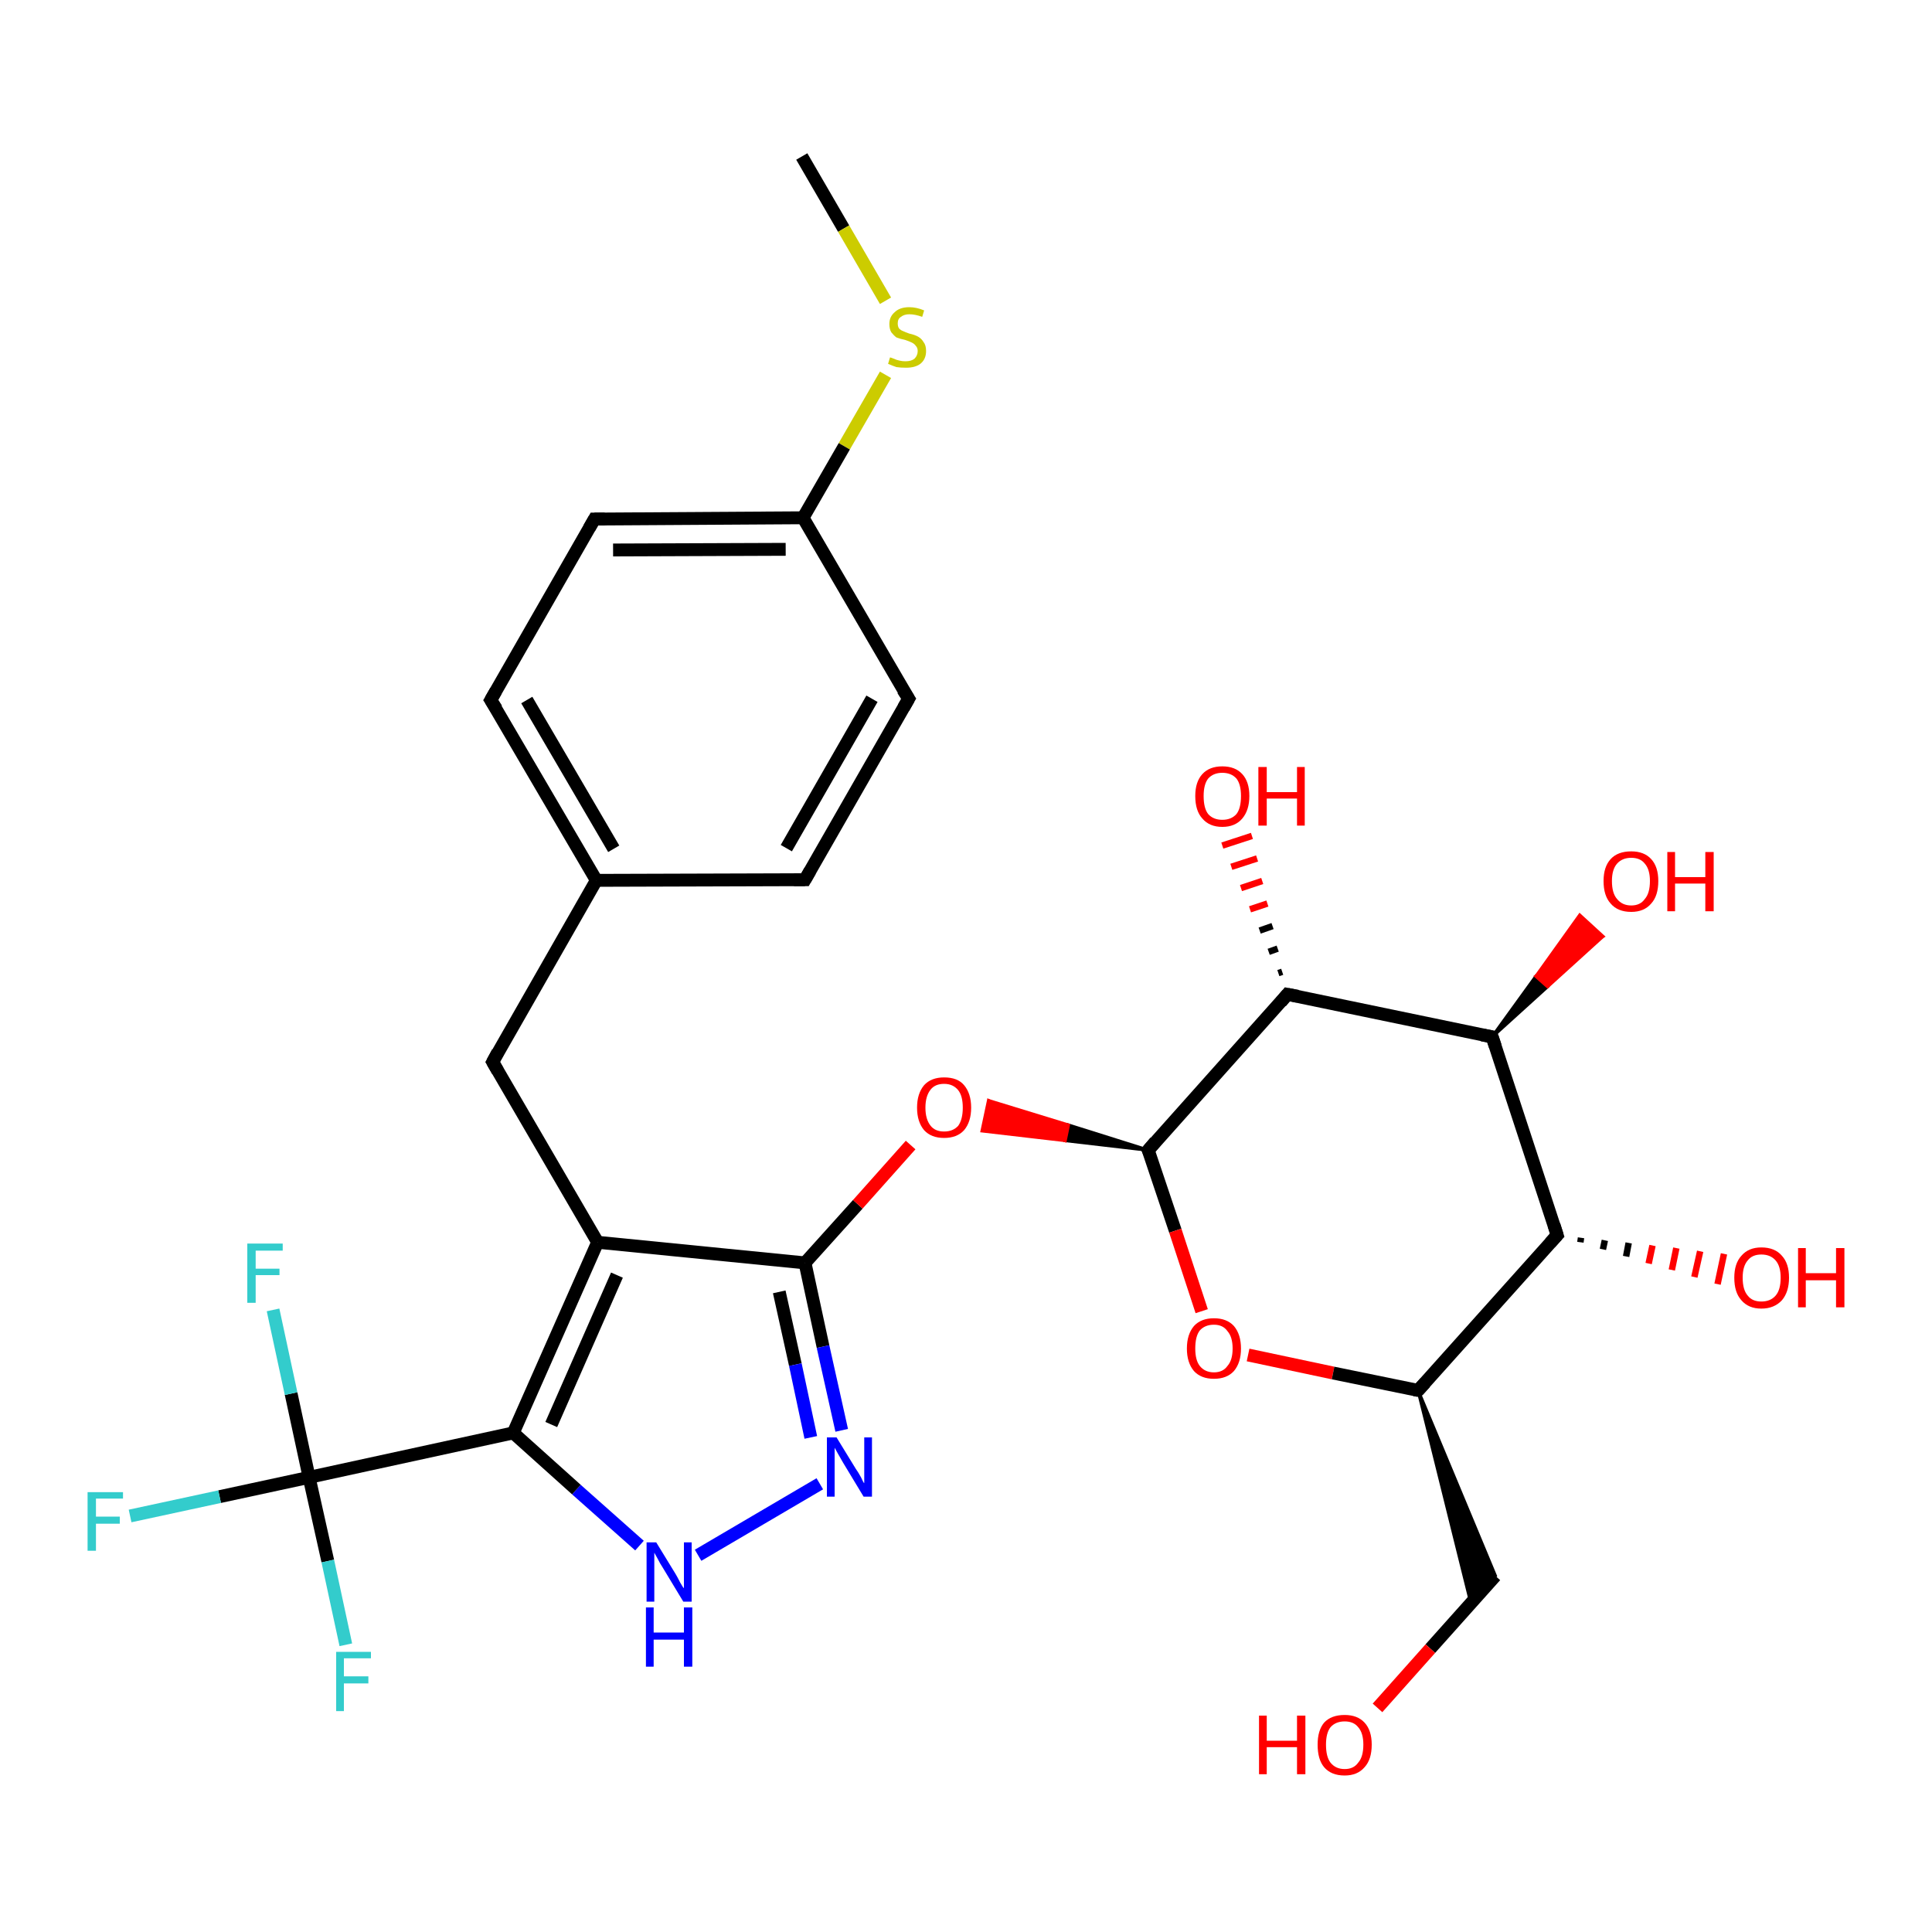 <?xml version='1.0' encoding='iso-8859-1'?>
<svg version='1.1' baseProfile='full'
              xmlns='http://www.w3.org/2000/svg'
                      xmlns:rdkit='http://www.rdkit.org/xml'
                      xmlns:xlink='http://www.w3.org/1999/xlink'
                  xml:space='preserve'
width='300px' height='300px' viewBox='0 0 300 300'>
<!-- END OF HEADER -->
<rect style='opacity:1.0;fill:#FFFFFF;stroke:none' width='300.0' height='300.0' x='0.0' y='0.0'> </rect>
<path class='bond-0 atom-0 atom-1' d='M 124.5,24.3 L 131.0,35.5' style='fill:none;fill-rule:evenodd;stroke:#000000;stroke-width:2.0px;stroke-linecap:butt;stroke-linejoin:miter;stroke-opacity:1' />
<path class='bond-0 atom-0 atom-1' d='M 131.0,35.5 L 137.5,46.7' style='fill:none;fill-rule:evenodd;stroke:#CCCC00;stroke-width:2.0px;stroke-linecap:butt;stroke-linejoin:miter;stroke-opacity:1' />
<path class='bond-1 atom-1 atom-2' d='M 137.5,58.2 L 131.1,69.3' style='fill:none;fill-rule:evenodd;stroke:#CCCC00;stroke-width:2.0px;stroke-linecap:butt;stroke-linejoin:miter;stroke-opacity:1' />
<path class='bond-1 atom-1 atom-2' d='M 131.1,69.3 L 124.7,80.4' style='fill:none;fill-rule:evenodd;stroke:#000000;stroke-width:2.0px;stroke-linecap:butt;stroke-linejoin:miter;stroke-opacity:1' />
<path class='bond-2 atom-2 atom-3' d='M 124.7,80.4 L 92.3,80.6' style='fill:none;fill-rule:evenodd;stroke:#000000;stroke-width:2.0px;stroke-linecap:butt;stroke-linejoin:miter;stroke-opacity:1' />
<path class='bond-2 atom-2 atom-3' d='M 122.0,85.3 L 95.2,85.4' style='fill:none;fill-rule:evenodd;stroke:#000000;stroke-width:2.0px;stroke-linecap:butt;stroke-linejoin:miter;stroke-opacity:1' />
<path class='bond-3 atom-3 atom-4' d='M 92.3,80.6 L 76.2,108.7' style='fill:none;fill-rule:evenodd;stroke:#000000;stroke-width:2.0px;stroke-linecap:butt;stroke-linejoin:miter;stroke-opacity:1' />
<path class='bond-4 atom-4 atom-5' d='M 76.2,108.7 L 92.6,136.7' style='fill:none;fill-rule:evenodd;stroke:#000000;stroke-width:2.0px;stroke-linecap:butt;stroke-linejoin:miter;stroke-opacity:1' />
<path class='bond-4 atom-4 atom-5' d='M 81.8,108.7 L 95.3,131.8' style='fill:none;fill-rule:evenodd;stroke:#000000;stroke-width:2.0px;stroke-linecap:butt;stroke-linejoin:miter;stroke-opacity:1' />
<path class='bond-5 atom-5 atom-6' d='M 92.6,136.7 L 76.5,164.9' style='fill:none;fill-rule:evenodd;stroke:#000000;stroke-width:2.0px;stroke-linecap:butt;stroke-linejoin:miter;stroke-opacity:1' />
<path class='bond-6 atom-6 atom-7' d='M 76.5,164.9 L 92.8,192.9' style='fill:none;fill-rule:evenodd;stroke:#000000;stroke-width:2.0px;stroke-linecap:butt;stroke-linejoin:miter;stroke-opacity:1' />
<path class='bond-7 atom-7 atom-8' d='M 92.8,192.9 L 125.0,196.1' style='fill:none;fill-rule:evenodd;stroke:#000000;stroke-width:2.0px;stroke-linecap:butt;stroke-linejoin:miter;stroke-opacity:1' />
<path class='bond-8 atom-8 atom-9' d='M 125.0,196.1 L 133.2,187.0' style='fill:none;fill-rule:evenodd;stroke:#000000;stroke-width:2.0px;stroke-linecap:butt;stroke-linejoin:miter;stroke-opacity:1' />
<path class='bond-8 atom-8 atom-9' d='M 133.2,187.0 L 141.4,177.8' style='fill:none;fill-rule:evenodd;stroke:#FF0000;stroke-width:2.0px;stroke-linecap:butt;stroke-linejoin:miter;stroke-opacity:1' />
<path class='bond-9 atom-10 atom-9' d='M 178.3,178.6 L 165.4,177.1 L 165.9,174.7 Z' style='fill:#000000;fill-rule:evenodd;fill-opacity:1;stroke:#000000;stroke-width:0.5px;stroke-linecap:butt;stroke-linejoin:miter;stroke-opacity:1;' />
<path class='bond-9 atom-10 atom-9' d='M 165.4,177.1 L 153.5,170.9 L 152.5,175.6 Z' style='fill:#FF0000;fill-rule:evenodd;fill-opacity:1;stroke:#FF0000;stroke-width:0.5px;stroke-linecap:butt;stroke-linejoin:miter;stroke-opacity:1;' />
<path class='bond-9 atom-10 atom-9' d='M 165.4,177.1 L 165.9,174.7 L 153.5,170.9 Z' style='fill:#FF0000;fill-rule:evenodd;fill-opacity:1;stroke:#FF0000;stroke-width:0.5px;stroke-linecap:butt;stroke-linejoin:miter;stroke-opacity:1;' />
<path class='bond-10 atom-10 atom-11' d='M 178.3,178.6 L 182.5,191.1' style='fill:none;fill-rule:evenodd;stroke:#000000;stroke-width:2.0px;stroke-linecap:butt;stroke-linejoin:miter;stroke-opacity:1' />
<path class='bond-10 atom-10 atom-11' d='M 182.5,191.1 L 186.6,203.6' style='fill:none;fill-rule:evenodd;stroke:#FF0000;stroke-width:2.0px;stroke-linecap:butt;stroke-linejoin:miter;stroke-opacity:1' />
<path class='bond-11 atom-11 atom-12' d='M 193.8,210.4 L 207.0,213.2' style='fill:none;fill-rule:evenodd;stroke:#FF0000;stroke-width:2.0px;stroke-linecap:butt;stroke-linejoin:miter;stroke-opacity:1' />
<path class='bond-11 atom-11 atom-12' d='M 207.0,213.2 L 220.2,215.9' style='fill:none;fill-rule:evenodd;stroke:#000000;stroke-width:2.0px;stroke-linecap:butt;stroke-linejoin:miter;stroke-opacity:1' />
<path class='bond-12 atom-12 atom-13' d='M 220.2,215.9 L 232.2,244.7 L 228.4,248.9 Z' style='fill:#000000;fill-rule:evenodd;fill-opacity:1;stroke:#000000;stroke-width:0.5px;stroke-linecap:butt;stroke-linejoin:miter;stroke-opacity:1;' />
<path class='bond-13 atom-13 atom-14' d='M 232.2,244.7 L 222.1,256.0' style='fill:none;fill-rule:evenodd;stroke:#000000;stroke-width:2.0px;stroke-linecap:butt;stroke-linejoin:miter;stroke-opacity:1' />
<path class='bond-13 atom-13 atom-14' d='M 222.1,256.0 L 213.9,265.2' style='fill:none;fill-rule:evenodd;stroke:#FF0000;stroke-width:2.0px;stroke-linecap:butt;stroke-linejoin:miter;stroke-opacity:1' />
<path class='bond-14 atom-12 atom-15' d='M 220.2,215.9 L 241.8,191.8' style='fill:none;fill-rule:evenodd;stroke:#000000;stroke-width:2.0px;stroke-linecap:butt;stroke-linejoin:miter;stroke-opacity:1' />
<path class='bond-15 atom-15 atom-16' d='M 245.5,192.2 L 245.4,192.9' style='fill:none;fill-rule:evenodd;stroke:#000000;stroke-width:1.0px;stroke-linecap:butt;stroke-linejoin:miter;stroke-opacity:1' />
<path class='bond-15 atom-15 atom-16' d='M 249.2,192.6 L 248.9,194.0' style='fill:none;fill-rule:evenodd;stroke:#000000;stroke-width:1.0px;stroke-linecap:butt;stroke-linejoin:miter;stroke-opacity:1' />
<path class='bond-15 atom-15 atom-16' d='M 252.9,193.0 L 252.5,195.1' style='fill:none;fill-rule:evenodd;stroke:#000000;stroke-width:1.0px;stroke-linecap:butt;stroke-linejoin:miter;stroke-opacity:1' />
<path class='bond-15 atom-15 atom-16' d='M 256.6,193.4 L 256.0,196.2' style='fill:none;fill-rule:evenodd;stroke:#FF0000;stroke-width:1.0px;stroke-linecap:butt;stroke-linejoin:miter;stroke-opacity:1' />
<path class='bond-15 atom-15 atom-16' d='M 260.3,193.8 L 259.6,197.2' style='fill:none;fill-rule:evenodd;stroke:#FF0000;stroke-width:1.0px;stroke-linecap:butt;stroke-linejoin:miter;stroke-opacity:1' />
<path class='bond-15 atom-15 atom-16' d='M 264.0,194.3 L 263.1,198.3' style='fill:none;fill-rule:evenodd;stroke:#FF0000;stroke-width:1.0px;stroke-linecap:butt;stroke-linejoin:miter;stroke-opacity:1' />
<path class='bond-15 atom-15 atom-16' d='M 267.7,194.7 L 266.7,199.4' style='fill:none;fill-rule:evenodd;stroke:#FF0000;stroke-width:1.0px;stroke-linecap:butt;stroke-linejoin:miter;stroke-opacity:1' />
<path class='bond-16 atom-15 atom-17' d='M 241.8,191.8 L 231.7,161.0' style='fill:none;fill-rule:evenodd;stroke:#000000;stroke-width:2.0px;stroke-linecap:butt;stroke-linejoin:miter;stroke-opacity:1' />
<path class='bond-17 atom-17 atom-18' d='M 231.7,161.0 L 238.5,151.6 L 240.3,153.2 Z' style='fill:#000000;fill-rule:evenodd;fill-opacity:1;stroke:#000000;stroke-width:0.5px;stroke-linecap:butt;stroke-linejoin:miter;stroke-opacity:1;' />
<path class='bond-17 atom-17 atom-18' d='M 238.5,151.6 L 248.9,145.4 L 245.3,142.1 Z' style='fill:#FF0000;fill-rule:evenodd;fill-opacity:1;stroke:#FF0000;stroke-width:0.5px;stroke-linecap:butt;stroke-linejoin:miter;stroke-opacity:1;' />
<path class='bond-17 atom-17 atom-18' d='M 238.5,151.6 L 240.3,153.2 L 248.9,145.4 Z' style='fill:#FF0000;fill-rule:evenodd;fill-opacity:1;stroke:#FF0000;stroke-width:0.5px;stroke-linecap:butt;stroke-linejoin:miter;stroke-opacity:1;' />
<path class='bond-18 atom-17 atom-19' d='M 231.7,161.0 L 199.9,154.4' style='fill:none;fill-rule:evenodd;stroke:#000000;stroke-width:2.0px;stroke-linecap:butt;stroke-linejoin:miter;stroke-opacity:1' />
<path class='bond-19 atom-19 atom-20' d='M 198.5,151.1 L 199.1,150.9' style='fill:none;fill-rule:evenodd;stroke:#000000;stroke-width:1.0px;stroke-linecap:butt;stroke-linejoin:miter;stroke-opacity:1' />
<path class='bond-19 atom-19 atom-20' d='M 197.0,147.8 L 198.4,147.3' style='fill:none;fill-rule:evenodd;stroke:#000000;stroke-width:1.0px;stroke-linecap:butt;stroke-linejoin:miter;stroke-opacity:1' />
<path class='bond-19 atom-19 atom-20' d='M 195.6,144.5 L 197.6,143.8' style='fill:none;fill-rule:evenodd;stroke:#000000;stroke-width:1.0px;stroke-linecap:butt;stroke-linejoin:miter;stroke-opacity:1' />
<path class='bond-19 atom-19 atom-20' d='M 194.1,141.2 L 196.8,140.3' style='fill:none;fill-rule:evenodd;stroke:#FF0000;stroke-width:1.0px;stroke-linecap:butt;stroke-linejoin:miter;stroke-opacity:1' />
<path class='bond-19 atom-19 atom-20' d='M 192.7,137.9 L 196.0,136.8' style='fill:none;fill-rule:evenodd;stroke:#FF0000;stroke-width:1.0px;stroke-linecap:butt;stroke-linejoin:miter;stroke-opacity:1' />
<path class='bond-19 atom-19 atom-20' d='M 191.2,134.6 L 195.2,133.3' style='fill:none;fill-rule:evenodd;stroke:#FF0000;stroke-width:1.0px;stroke-linecap:butt;stroke-linejoin:miter;stroke-opacity:1' />
<path class='bond-19 atom-19 atom-20' d='M 189.8,131.3 L 194.4,129.8' style='fill:none;fill-rule:evenodd;stroke:#FF0000;stroke-width:1.0px;stroke-linecap:butt;stroke-linejoin:miter;stroke-opacity:1' />
<path class='bond-20 atom-8 atom-21' d='M 125.0,196.1 L 127.8,209.1' style='fill:none;fill-rule:evenodd;stroke:#000000;stroke-width:2.0px;stroke-linecap:butt;stroke-linejoin:miter;stroke-opacity:1' />
<path class='bond-20 atom-8 atom-21' d='M 127.8,209.1 L 130.7,222.1' style='fill:none;fill-rule:evenodd;stroke:#0000FF;stroke-width:2.0px;stroke-linecap:butt;stroke-linejoin:miter;stroke-opacity:1' />
<path class='bond-20 atom-8 atom-21' d='M 121.0,200.6 L 123.5,211.9' style='fill:none;fill-rule:evenodd;stroke:#000000;stroke-width:2.0px;stroke-linecap:butt;stroke-linejoin:miter;stroke-opacity:1' />
<path class='bond-20 atom-8 atom-21' d='M 123.5,211.9 L 125.9,223.2' style='fill:none;fill-rule:evenodd;stroke:#0000FF;stroke-width:2.0px;stroke-linecap:butt;stroke-linejoin:miter;stroke-opacity:1' />
<path class='bond-21 atom-21 atom-22' d='M 127.3,230.4 L 108.4,241.5' style='fill:none;fill-rule:evenodd;stroke:#0000FF;stroke-width:2.0px;stroke-linecap:butt;stroke-linejoin:miter;stroke-opacity:1' />
<path class='bond-22 atom-22 atom-23' d='M 99.3,240.0 L 89.5,231.3' style='fill:none;fill-rule:evenodd;stroke:#0000FF;stroke-width:2.0px;stroke-linecap:butt;stroke-linejoin:miter;stroke-opacity:1' />
<path class='bond-22 atom-22 atom-23' d='M 89.5,231.3 L 79.7,222.5' style='fill:none;fill-rule:evenodd;stroke:#000000;stroke-width:2.0px;stroke-linecap:butt;stroke-linejoin:miter;stroke-opacity:1' />
<path class='bond-23 atom-23 atom-24' d='M 79.7,222.5 L 48.0,229.4' style='fill:none;fill-rule:evenodd;stroke:#000000;stroke-width:2.0px;stroke-linecap:butt;stroke-linejoin:miter;stroke-opacity:1' />
<path class='bond-24 atom-24 atom-25' d='M 48.0,229.4 L 34.1,232.4' style='fill:none;fill-rule:evenodd;stroke:#000000;stroke-width:2.0px;stroke-linecap:butt;stroke-linejoin:miter;stroke-opacity:1' />
<path class='bond-24 atom-24 atom-25' d='M 34.1,232.4 L 20.2,235.4' style='fill:none;fill-rule:evenodd;stroke:#33CCCC;stroke-width:2.0px;stroke-linecap:butt;stroke-linejoin:miter;stroke-opacity:1' />
<path class='bond-25 atom-24 atom-26' d='M 48.0,229.4 L 50.9,242.4' style='fill:none;fill-rule:evenodd;stroke:#000000;stroke-width:2.0px;stroke-linecap:butt;stroke-linejoin:miter;stroke-opacity:1' />
<path class='bond-25 atom-24 atom-26' d='M 50.9,242.4 L 53.7,255.4' style='fill:none;fill-rule:evenodd;stroke:#33CCCC;stroke-width:2.0px;stroke-linecap:butt;stroke-linejoin:miter;stroke-opacity:1' />
<path class='bond-26 atom-24 atom-27' d='M 48.0,229.4 L 45.2,216.4' style='fill:none;fill-rule:evenodd;stroke:#000000;stroke-width:2.0px;stroke-linecap:butt;stroke-linejoin:miter;stroke-opacity:1' />
<path class='bond-26 atom-24 atom-27' d='M 45.2,216.4 L 42.4,203.4' style='fill:none;fill-rule:evenodd;stroke:#33CCCC;stroke-width:2.0px;stroke-linecap:butt;stroke-linejoin:miter;stroke-opacity:1' />
<path class='bond-27 atom-5 atom-28' d='M 92.6,136.7 L 125.0,136.6' style='fill:none;fill-rule:evenodd;stroke:#000000;stroke-width:2.0px;stroke-linecap:butt;stroke-linejoin:miter;stroke-opacity:1' />
<path class='bond-28 atom-28 atom-29' d='M 125.0,136.6 L 141.1,108.5' style='fill:none;fill-rule:evenodd;stroke:#000000;stroke-width:2.0px;stroke-linecap:butt;stroke-linejoin:miter;stroke-opacity:1' />
<path class='bond-28 atom-28 atom-29' d='M 122.1,131.7 L 135.4,108.5' style='fill:none;fill-rule:evenodd;stroke:#000000;stroke-width:2.0px;stroke-linecap:butt;stroke-linejoin:miter;stroke-opacity:1' />
<path class='bond-29 atom-29 atom-2' d='M 141.1,108.5 L 124.7,80.4' style='fill:none;fill-rule:evenodd;stroke:#000000;stroke-width:2.0px;stroke-linecap:butt;stroke-linejoin:miter;stroke-opacity:1' />
<path class='bond-30 atom-23 atom-7' d='M 79.7,222.5 L 92.8,192.9' style='fill:none;fill-rule:evenodd;stroke:#000000;stroke-width:2.0px;stroke-linecap:butt;stroke-linejoin:miter;stroke-opacity:1' />
<path class='bond-30 atom-23 atom-7' d='M 85.6,221.2 L 95.8,198.0' style='fill:none;fill-rule:evenodd;stroke:#000000;stroke-width:2.0px;stroke-linecap:butt;stroke-linejoin:miter;stroke-opacity:1' />
<path class='bond-31 atom-19 atom-10' d='M 199.9,154.4 L 178.3,178.6' style='fill:none;fill-rule:evenodd;stroke:#000000;stroke-width:2.0px;stroke-linecap:butt;stroke-linejoin:miter;stroke-opacity:1' />
<path d='M 93.9,80.6 L 92.3,80.6 L 91.5,82.0' style='fill:none;stroke:#000000;stroke-width:2.0px;stroke-linecap:butt;stroke-linejoin:miter;stroke-opacity:1;' />
<path d='M 77.0,107.3 L 76.2,108.7 L 77.1,110.1' style='fill:none;stroke:#000000;stroke-width:2.0px;stroke-linecap:butt;stroke-linejoin:miter;stroke-opacity:1;' />
<path d='M 77.3,163.4 L 76.5,164.9 L 77.3,166.3' style='fill:none;stroke:#000000;stroke-width:2.0px;stroke-linecap:butt;stroke-linejoin:miter;stroke-opacity:1;' />
<path d='M 178.6,179.2 L 178.3,178.6 L 179.4,177.3' style='fill:none;stroke:#000000;stroke-width:2.0px;stroke-linecap:butt;stroke-linejoin:miter;stroke-opacity:1;' />
<path d='M 219.6,215.8 L 220.2,215.9 L 221.3,214.7' style='fill:none;stroke:#000000;stroke-width:2.0px;stroke-linecap:butt;stroke-linejoin:miter;stroke-opacity:1;' />
<path d='M 240.7,193.0 L 241.8,191.8 L 241.3,190.2' style='fill:none;stroke:#000000;stroke-width:2.0px;stroke-linecap:butt;stroke-linejoin:miter;stroke-opacity:1;' />
<path d='M 232.2,162.5 L 231.7,161.0 L 230.1,160.7' style='fill:none;stroke:#000000;stroke-width:2.0px;stroke-linecap:butt;stroke-linejoin:miter;stroke-opacity:1;' />
<path d='M 201.5,154.7 L 199.9,154.4 L 198.9,155.6' style='fill:none;stroke:#000000;stroke-width:2.0px;stroke-linecap:butt;stroke-linejoin:miter;stroke-opacity:1;' />
<path d='M 123.3,136.6 L 125.0,136.6 L 125.8,135.2' style='fill:none;stroke:#000000;stroke-width:2.0px;stroke-linecap:butt;stroke-linejoin:miter;stroke-opacity:1;' />
<path d='M 140.3,109.9 L 141.1,108.5 L 140.2,107.1' style='fill:none;stroke:#000000;stroke-width:2.0px;stroke-linecap:butt;stroke-linejoin:miter;stroke-opacity:1;' />
<path class='atom-1' d='M 138.2 55.5
Q 138.3 55.5, 138.8 55.7
Q 139.2 55.9, 139.7 56.0
Q 140.1 56.1, 140.6 56.1
Q 141.5 56.1, 142.0 55.7
Q 142.5 55.2, 142.5 54.5
Q 142.5 54.0, 142.2 53.7
Q 142.0 53.4, 141.6 53.2
Q 141.2 53.0, 140.6 52.8
Q 139.7 52.6, 139.2 52.4
Q 138.8 52.1, 138.4 51.6
Q 138.1 51.1, 138.1 50.3
Q 138.1 49.2, 138.9 48.5
Q 139.7 47.7, 141.2 47.7
Q 142.3 47.7, 143.5 48.2
L 143.2 49.2
Q 142.1 48.8, 141.2 48.8
Q 140.4 48.8, 139.9 49.2
Q 139.4 49.5, 139.4 50.2
Q 139.4 50.7, 139.6 51.0
Q 139.9 51.3, 140.2 51.4
Q 140.6 51.6, 141.2 51.8
Q 142.1 52.0, 142.6 52.3
Q 143.1 52.6, 143.4 53.1
Q 143.8 53.6, 143.8 54.5
Q 143.8 55.8, 142.9 56.5
Q 142.1 57.1, 140.7 57.1
Q 139.8 57.1, 139.2 57.0
Q 138.6 56.8, 137.9 56.5
L 138.2 55.5
' fill='#CCCC00'/>
<path class='atom-9' d='M 142.4 172.0
Q 142.4 169.8, 143.5 168.5
Q 144.6 167.3, 146.6 167.3
Q 148.7 167.3, 149.7 168.5
Q 150.8 169.8, 150.8 172.0
Q 150.8 174.2, 149.7 175.5
Q 148.6 176.7, 146.6 176.7
Q 144.6 176.7, 143.5 175.5
Q 142.4 174.2, 142.4 172.0
M 146.6 175.7
Q 148.0 175.7, 148.8 174.8
Q 149.5 173.8, 149.5 172.0
Q 149.5 170.2, 148.8 169.3
Q 148.0 168.3, 146.6 168.3
Q 145.2 168.3, 144.5 169.2
Q 143.7 170.2, 143.7 172.0
Q 143.7 173.8, 144.5 174.8
Q 145.2 175.7, 146.6 175.7
' fill='#FF0000'/>
<path class='atom-11' d='M 184.3 209.4
Q 184.3 207.2, 185.4 205.9
Q 186.5 204.7, 188.5 204.7
Q 190.5 204.7, 191.6 205.9
Q 192.7 207.2, 192.7 209.4
Q 192.7 211.6, 191.6 212.9
Q 190.5 214.1, 188.5 214.1
Q 186.5 214.1, 185.4 212.9
Q 184.3 211.6, 184.3 209.4
M 188.5 213.1
Q 189.9 213.1, 190.6 212.1
Q 191.4 211.2, 191.4 209.4
Q 191.4 207.6, 190.6 206.7
Q 189.9 205.7, 188.5 205.7
Q 187.1 205.7, 186.3 206.6
Q 185.6 207.5, 185.6 209.4
Q 185.6 211.2, 186.3 212.1
Q 187.1 213.1, 188.5 213.1
' fill='#FF0000'/>
<path class='atom-14' d='M 195.5 266.4
L 196.7 266.4
L 196.7 270.3
L 201.4 270.3
L 201.4 266.4
L 202.7 266.4
L 202.7 275.5
L 201.4 275.5
L 201.4 271.3
L 196.7 271.3
L 196.7 275.5
L 195.5 275.5
L 195.5 266.4
' fill='#FF0000'/>
<path class='atom-14' d='M 204.6 270.9
Q 204.6 268.7, 205.6 267.5
Q 206.7 266.3, 208.8 266.3
Q 210.8 266.3, 211.9 267.5
Q 213.0 268.7, 213.0 270.9
Q 213.0 273.2, 211.9 274.4
Q 210.8 275.7, 208.8 275.7
Q 206.7 275.7, 205.6 274.4
Q 204.6 273.2, 204.6 270.9
M 208.8 274.7
Q 210.2 274.7, 210.9 273.7
Q 211.7 272.8, 211.7 270.9
Q 211.7 269.1, 210.9 268.2
Q 210.2 267.3, 208.8 267.3
Q 207.4 267.3, 206.6 268.2
Q 205.9 269.1, 205.9 270.9
Q 205.9 272.8, 206.6 273.7
Q 207.4 274.7, 208.8 274.7
' fill='#FF0000'/>
<path class='atom-16' d='M 269.3 198.4
Q 269.3 196.2, 270.4 195.0
Q 271.5 193.7, 273.5 193.7
Q 275.6 193.7, 276.7 195.0
Q 277.8 196.2, 277.8 198.4
Q 277.8 200.6, 276.7 201.9
Q 275.5 203.2, 273.5 203.2
Q 271.5 203.2, 270.4 201.9
Q 269.3 200.7, 269.3 198.4
M 273.5 202.1
Q 274.9 202.1, 275.7 201.2
Q 276.5 200.3, 276.5 198.4
Q 276.5 196.6, 275.7 195.7
Q 274.9 194.8, 273.5 194.8
Q 272.1 194.8, 271.4 195.7
Q 270.6 196.6, 270.6 198.4
Q 270.6 200.3, 271.4 201.2
Q 272.1 202.1, 273.5 202.1
' fill='#FF0000'/>
<path class='atom-16' d='M 279.2 193.8
L 280.4 193.8
L 280.4 197.7
L 285.1 197.7
L 285.1 193.8
L 286.4 193.8
L 286.4 203.0
L 285.1 203.0
L 285.1 198.8
L 280.4 198.8
L 280.4 203.0
L 279.2 203.0
L 279.2 193.8
' fill='#FF0000'/>
<path class='atom-18' d='M 249.0 136.8
Q 249.0 134.6, 250.1 133.4
Q 251.2 132.2, 253.3 132.2
Q 255.3 132.2, 256.4 133.4
Q 257.5 134.6, 257.5 136.8
Q 257.5 139.1, 256.4 140.3
Q 255.3 141.6, 253.3 141.6
Q 251.2 141.6, 250.1 140.3
Q 249.0 139.1, 249.0 136.8
M 253.3 140.6
Q 254.7 140.6, 255.4 139.6
Q 256.2 138.7, 256.2 136.8
Q 256.2 135.0, 255.4 134.1
Q 254.7 133.2, 253.3 133.2
Q 251.9 133.2, 251.1 134.1
Q 250.3 135.0, 250.3 136.8
Q 250.3 138.7, 251.1 139.6
Q 251.9 140.6, 253.3 140.6
' fill='#FF0000'/>
<path class='atom-18' d='M 258.9 132.3
L 260.1 132.3
L 260.1 136.2
L 264.8 136.2
L 264.8 132.3
L 266.1 132.3
L 266.1 141.5
L 264.8 141.5
L 264.8 137.2
L 260.1 137.2
L 260.1 141.5
L 258.9 141.5
L 258.9 132.3
' fill='#FF0000'/>
<path class='atom-20' d='M 185.6 123.6
Q 185.6 121.4, 186.7 120.2
Q 187.8 119.0, 189.8 119.0
Q 191.8 119.0, 192.9 120.2
Q 194.0 121.4, 194.0 123.6
Q 194.0 125.8, 192.9 127.1
Q 191.8 128.4, 189.8 128.4
Q 187.8 128.4, 186.7 127.1
Q 185.6 125.9, 185.6 123.6
M 189.8 127.3
Q 191.2 127.3, 192.0 126.4
Q 192.7 125.5, 192.7 123.6
Q 192.7 121.8, 192.0 120.9
Q 191.2 120.0, 189.8 120.0
Q 188.4 120.0, 187.6 120.9
Q 186.9 121.8, 186.9 123.6
Q 186.9 125.5, 187.6 126.4
Q 188.4 127.3, 189.8 127.3
' fill='#FF0000'/>
<path class='atom-20' d='M 195.4 119.1
L 196.7 119.1
L 196.7 123.0
L 201.4 123.0
L 201.4 119.1
L 202.6 119.1
L 202.6 128.2
L 201.4 128.2
L 201.4 124.0
L 196.7 124.0
L 196.7 128.2
L 195.4 128.2
L 195.4 119.1
' fill='#FF0000'/>
<path class='atom-21' d='M 129.9 223.2
L 132.9 228.1
Q 133.2 228.5, 133.7 229.4
Q 134.1 230.3, 134.2 230.3
L 134.2 223.2
L 135.4 223.2
L 135.4 232.4
L 134.1 232.4
L 130.9 227.1
Q 130.5 226.4, 130.1 225.7
Q 129.7 225.0, 129.6 224.8
L 129.6 232.4
L 128.4 232.4
L 128.4 223.2
L 129.9 223.2
' fill='#0000FF'/>
<path class='atom-22' d='M 101.9 239.5
L 104.9 244.4
Q 105.2 244.9, 105.6 245.7
Q 106.1 246.6, 106.2 246.6
L 106.2 239.5
L 107.4 239.5
L 107.4 248.7
L 106.1 248.7
L 102.9 243.4
Q 102.5 242.8, 102.1 242.0
Q 101.7 241.3, 101.6 241.1
L 101.6 248.7
L 100.4 248.7
L 100.4 239.5
L 101.9 239.5
' fill='#0000FF'/>
<path class='atom-22' d='M 100.3 249.6
L 101.5 249.6
L 101.5 253.5
L 106.2 253.5
L 106.2 249.6
L 107.5 249.6
L 107.5 258.8
L 106.2 258.8
L 106.2 254.6
L 101.5 254.6
L 101.5 258.8
L 100.3 258.8
L 100.3 249.6
' fill='#0000FF'/>
<path class='atom-25' d='M 13.6 231.7
L 19.1 231.7
L 19.1 232.7
L 14.9 232.7
L 14.9 235.5
L 18.6 235.5
L 18.6 236.6
L 14.9 236.6
L 14.9 240.8
L 13.6 240.8
L 13.6 231.7
' fill='#33CCCC'/>
<path class='atom-26' d='M 52.2 256.5
L 57.6 256.5
L 57.6 257.5
L 53.4 257.5
L 53.4 260.3
L 57.2 260.3
L 57.2 261.4
L 53.4 261.4
L 53.4 265.7
L 52.2 265.7
L 52.2 256.5
' fill='#33CCCC'/>
<path class='atom-27' d='M 38.4 193.1
L 43.9 193.1
L 43.9 194.2
L 39.7 194.2
L 39.7 197.0
L 43.4 197.0
L 43.4 198.0
L 39.7 198.0
L 39.7 202.3
L 38.4 202.3
L 38.4 193.1
' fill='#33CCCC'/>
</svg>
